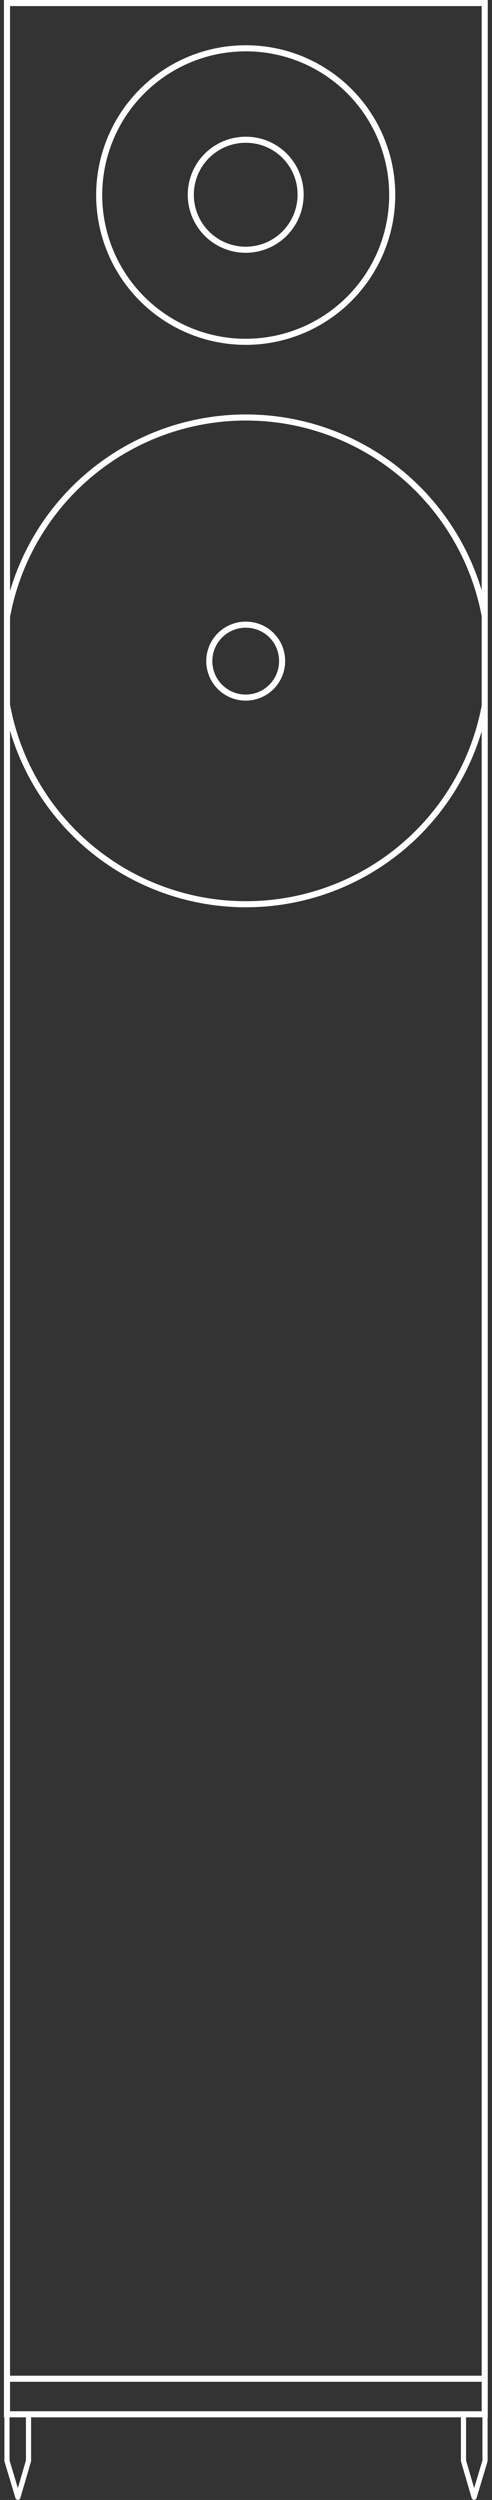 <svg xmlns="http://www.w3.org/2000/svg" xmlns:xlink="http://www.w3.org/1999/xlink" viewBox="0 0 16.22 82.28"><rect x="0" y="0" width="16.22" height="82.28" fill="#333333" stroke="none"/><defs><style>.cls-1,.cls-2,.cls-3{fill:none;}.cls-2,.cls-3{stroke:#fff;}.cls-2{stroke-linecap:round;stroke-linejoin:round;stroke-width:0.17px;}.cls-3{stroke-miterlimit:10;stroke-width:0.2px;}.cls-4{clip-path:url(#clip-path);}</style><clipPath id="clip-path" transform="translate(0.13)"><rect class="cls-1" x="0.1" y="12.25" width="15.75" height="19.81"/></clipPath></defs><g id="Layer_2" data-name="Layer 2"><g id="Layer_1-2" data-name="Layer 1"><polygon class="cls-2" points="0.94 80.99 0.59 82.19 0.23 80.99 0.23 80.16 0.23 79.46 0.59 79.46 0.94 79.46 0.94 80.16 0.94 80.99"/><polygon class="cls-2" points="15.99 80.99 15.63 82.19 15.28 80.99 15.28 80.16 15.28 79.46 15.63 79.46 15.99 79.46 15.99 80.16 15.99 80.99"/><rect class="cls-3" x="0.23" y="0.1" width="15.75" height="79.36"/><path class="cls-3" d="M9.78,6.41A1.81,1.81,0,1,1,8,4.6,1.8,1.8,0,0,1,9.78,6.41Z" transform="translate(0.13)"/><path class="cls-3" d="M12.8,6.41A4.83,4.83,0,1,1,8,1.59,4.82,4.82,0,0,1,12.8,6.41Z" transform="translate(0.13)"/><path class="cls-3" d="M9.17,21.75A1.2,1.2,0,1,1,8,20.56,1.19,1.19,0,0,1,9.17,21.75Z" transform="translate(0.13)"/><line class="cls-3" x1="15.99" y1="78.29" x2="0.23" y2="78.29"/><g class="cls-4"><circle class="cls-3" cx="7.98" cy="21.75" r="8.01" transform="translate(-15.04 20.8) rotate(-67.5)"/></g></g></g></svg>